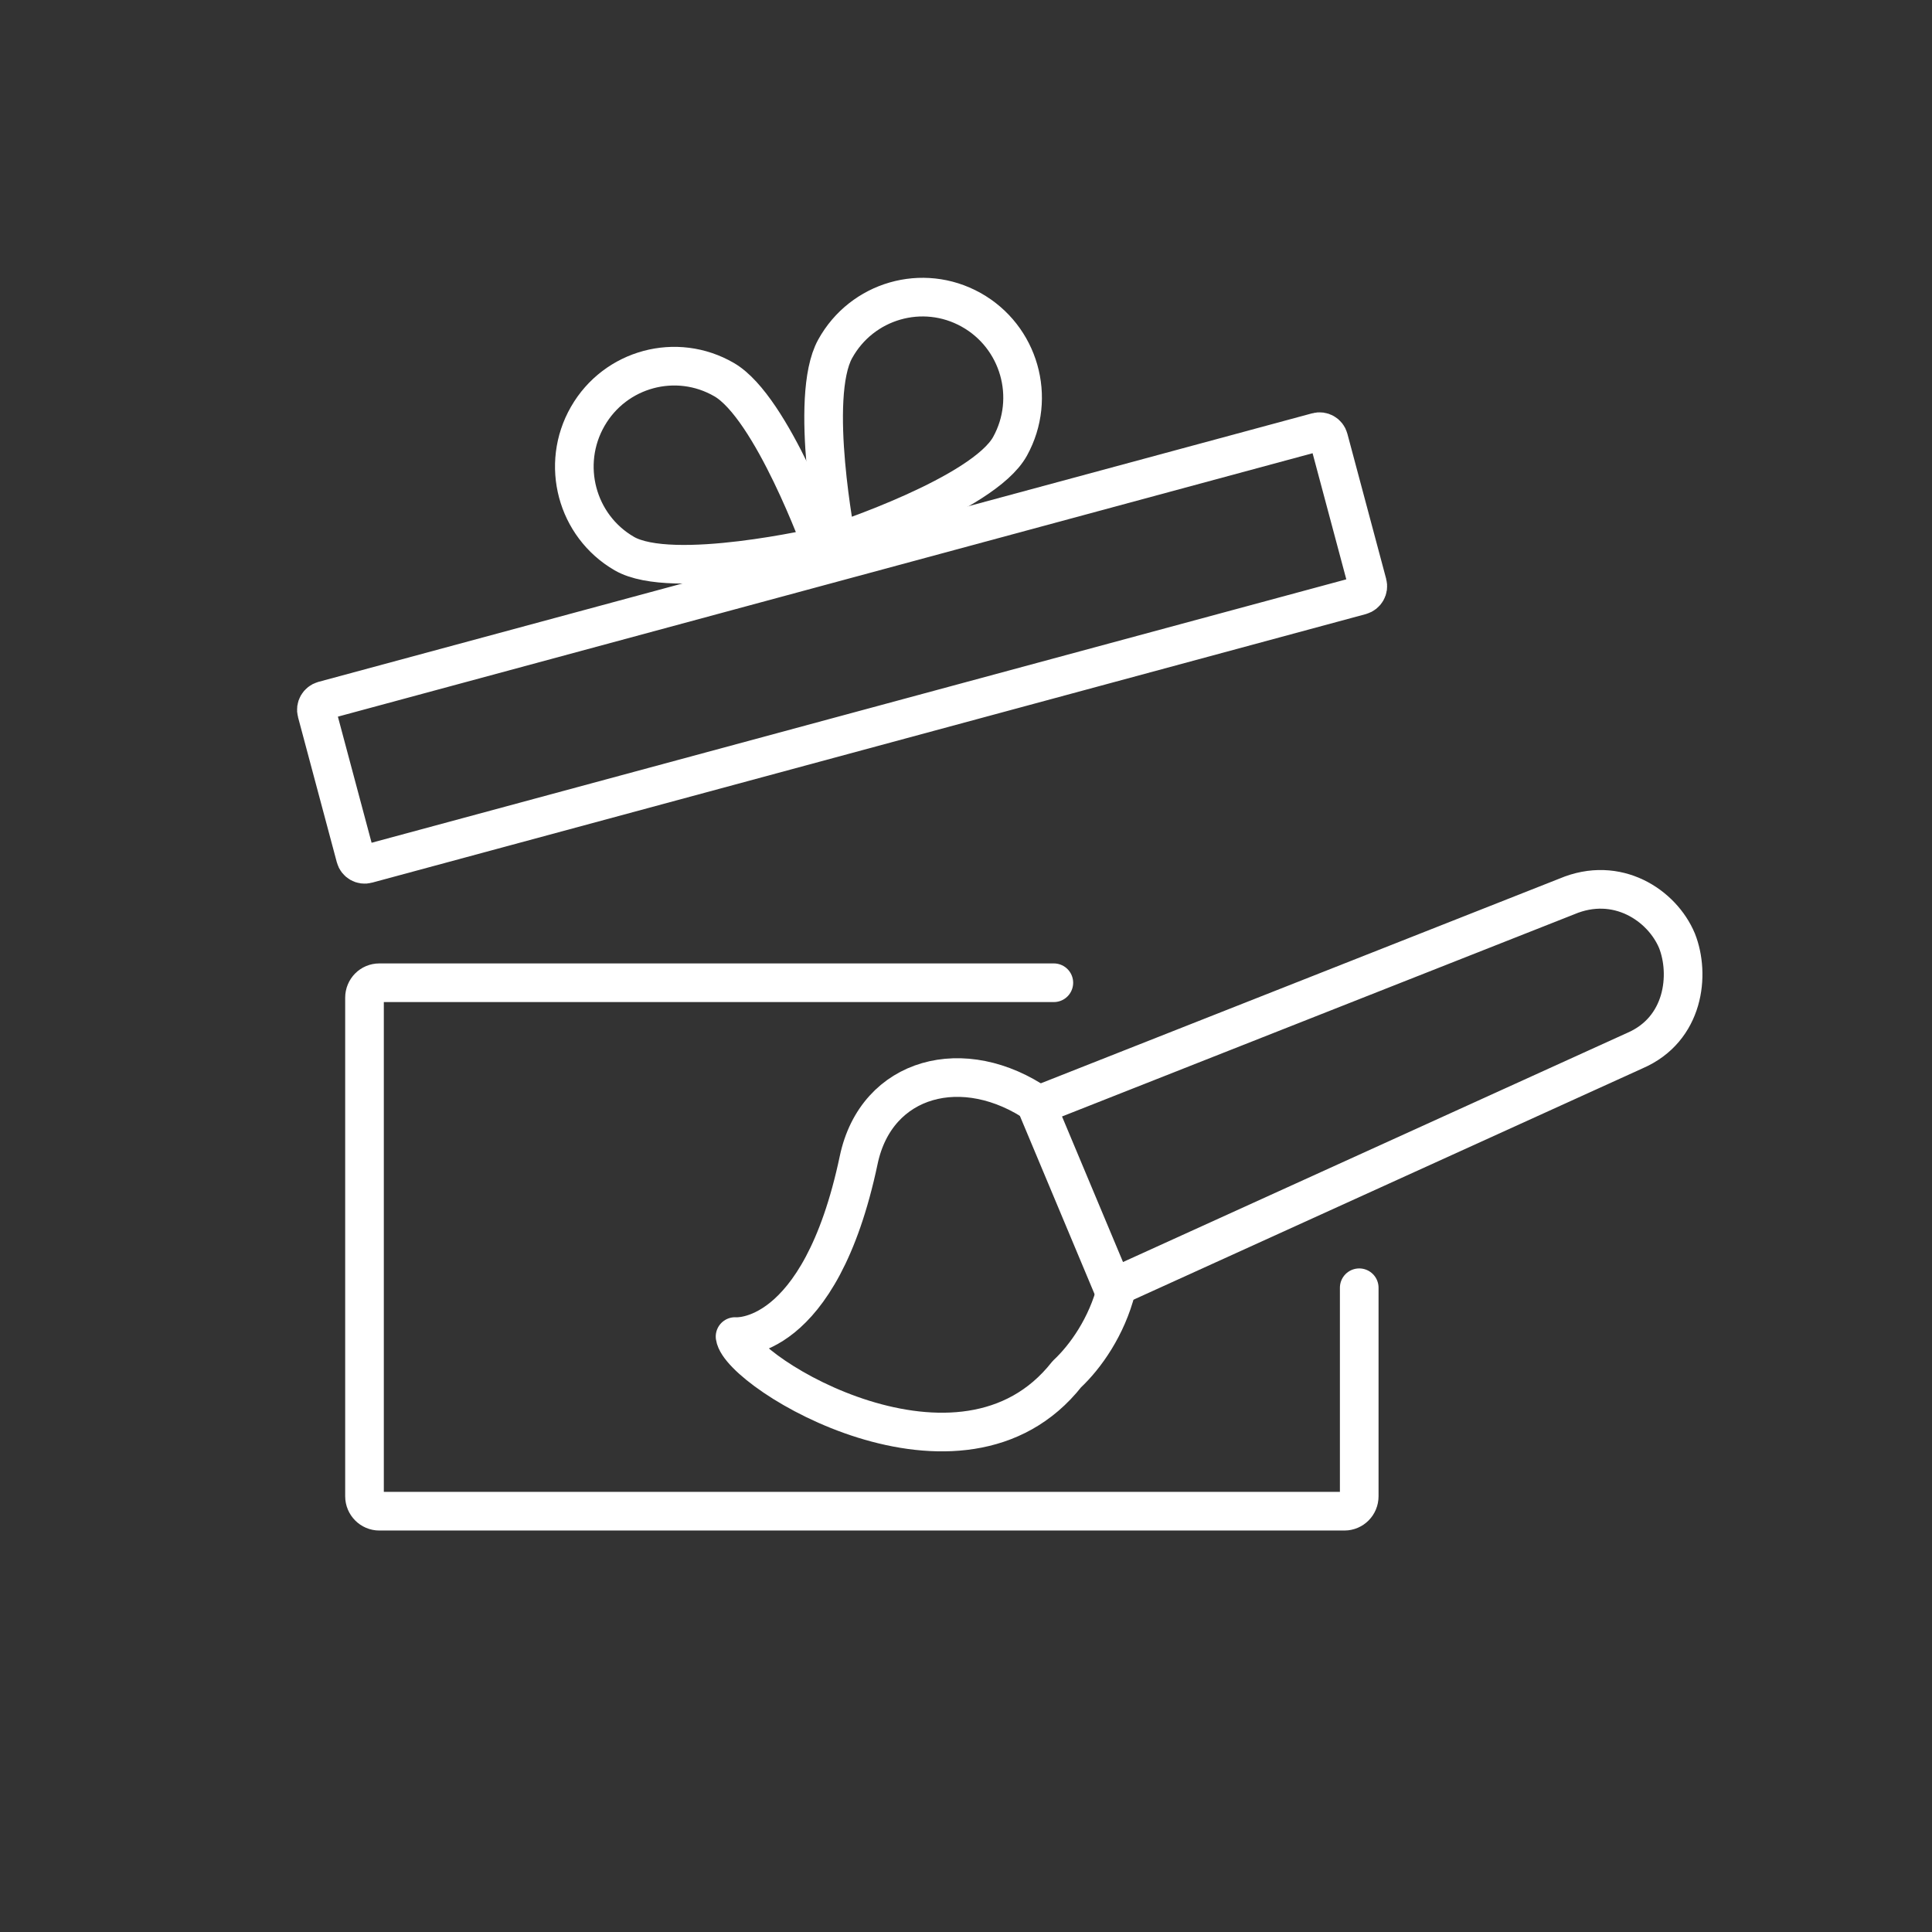 <?xml version="1.0" encoding="UTF-8"?><svg id="Ebene_1" xmlns="http://www.w3.org/2000/svg" viewBox="0 0 150 150"><rect x="0" y="0" width="150" height="150" fill="#333333" stroke="none"/><defs><style>.cls-1{fill:none;stroke:#fff;stroke-linecap:round;stroke-linejoin:round;stroke-width:3px;}</style></defs><path class="cls-1" d="M105.53,99.98v16.19c0,.64-.51,1.16-1.15,1.16H29.45c-.63,0-1.15-.52-1.15-1.16v-38.71c0-.64,.51-1.16,1.15-1.16h52.37"/><path class="cls-1" d="M105.65,46.23L28.5,67.08c-.39,.11-.8-.13-.9-.52l-3.01-11.26c-.11-.4,.13-.8,.52-.91l77.15-20.85c.39-.11,.8,.13,.9,.52l3.01,11.26c.11,.4-.13,.8-.52,.91Z"/><path class="cls-1" d="M63.83,42.42s-11.65,2.71-15.36,.56c-3.71-2.15-4.98-6.92-2.84-10.65s6.89-5.01,10.6-2.85,7.6,12.95,7.6,12.95Z"/><path class="cls-1" d="M64.97,42.12s11.37-3.71,13.45-7.47c2.08-3.77,.72-8.51-3.03-10.6s-8.47-.73-10.55,3.04,.12,15.03,.12,15.03Z"/><g><path class="cls-1" d="M86.67,100.09c-.73,2.89-2.38,5.24-3.84,6.6-8.17,10.38-25.35-.09-25.76-2.92,0,0,6.57,.65,9.6-13.71,1.37-6.5,8.18-8.28,13.97-4.27"/><path class="cls-1" d="M86.4,99.98l-5.92-14.13,41.17-16.25c3.89-1.65,7.39,.67,8.55,3.44h0c1.03,2.6,.59,6.88-3.29,8.54l-40.51,18.41Z"/></g></svg>